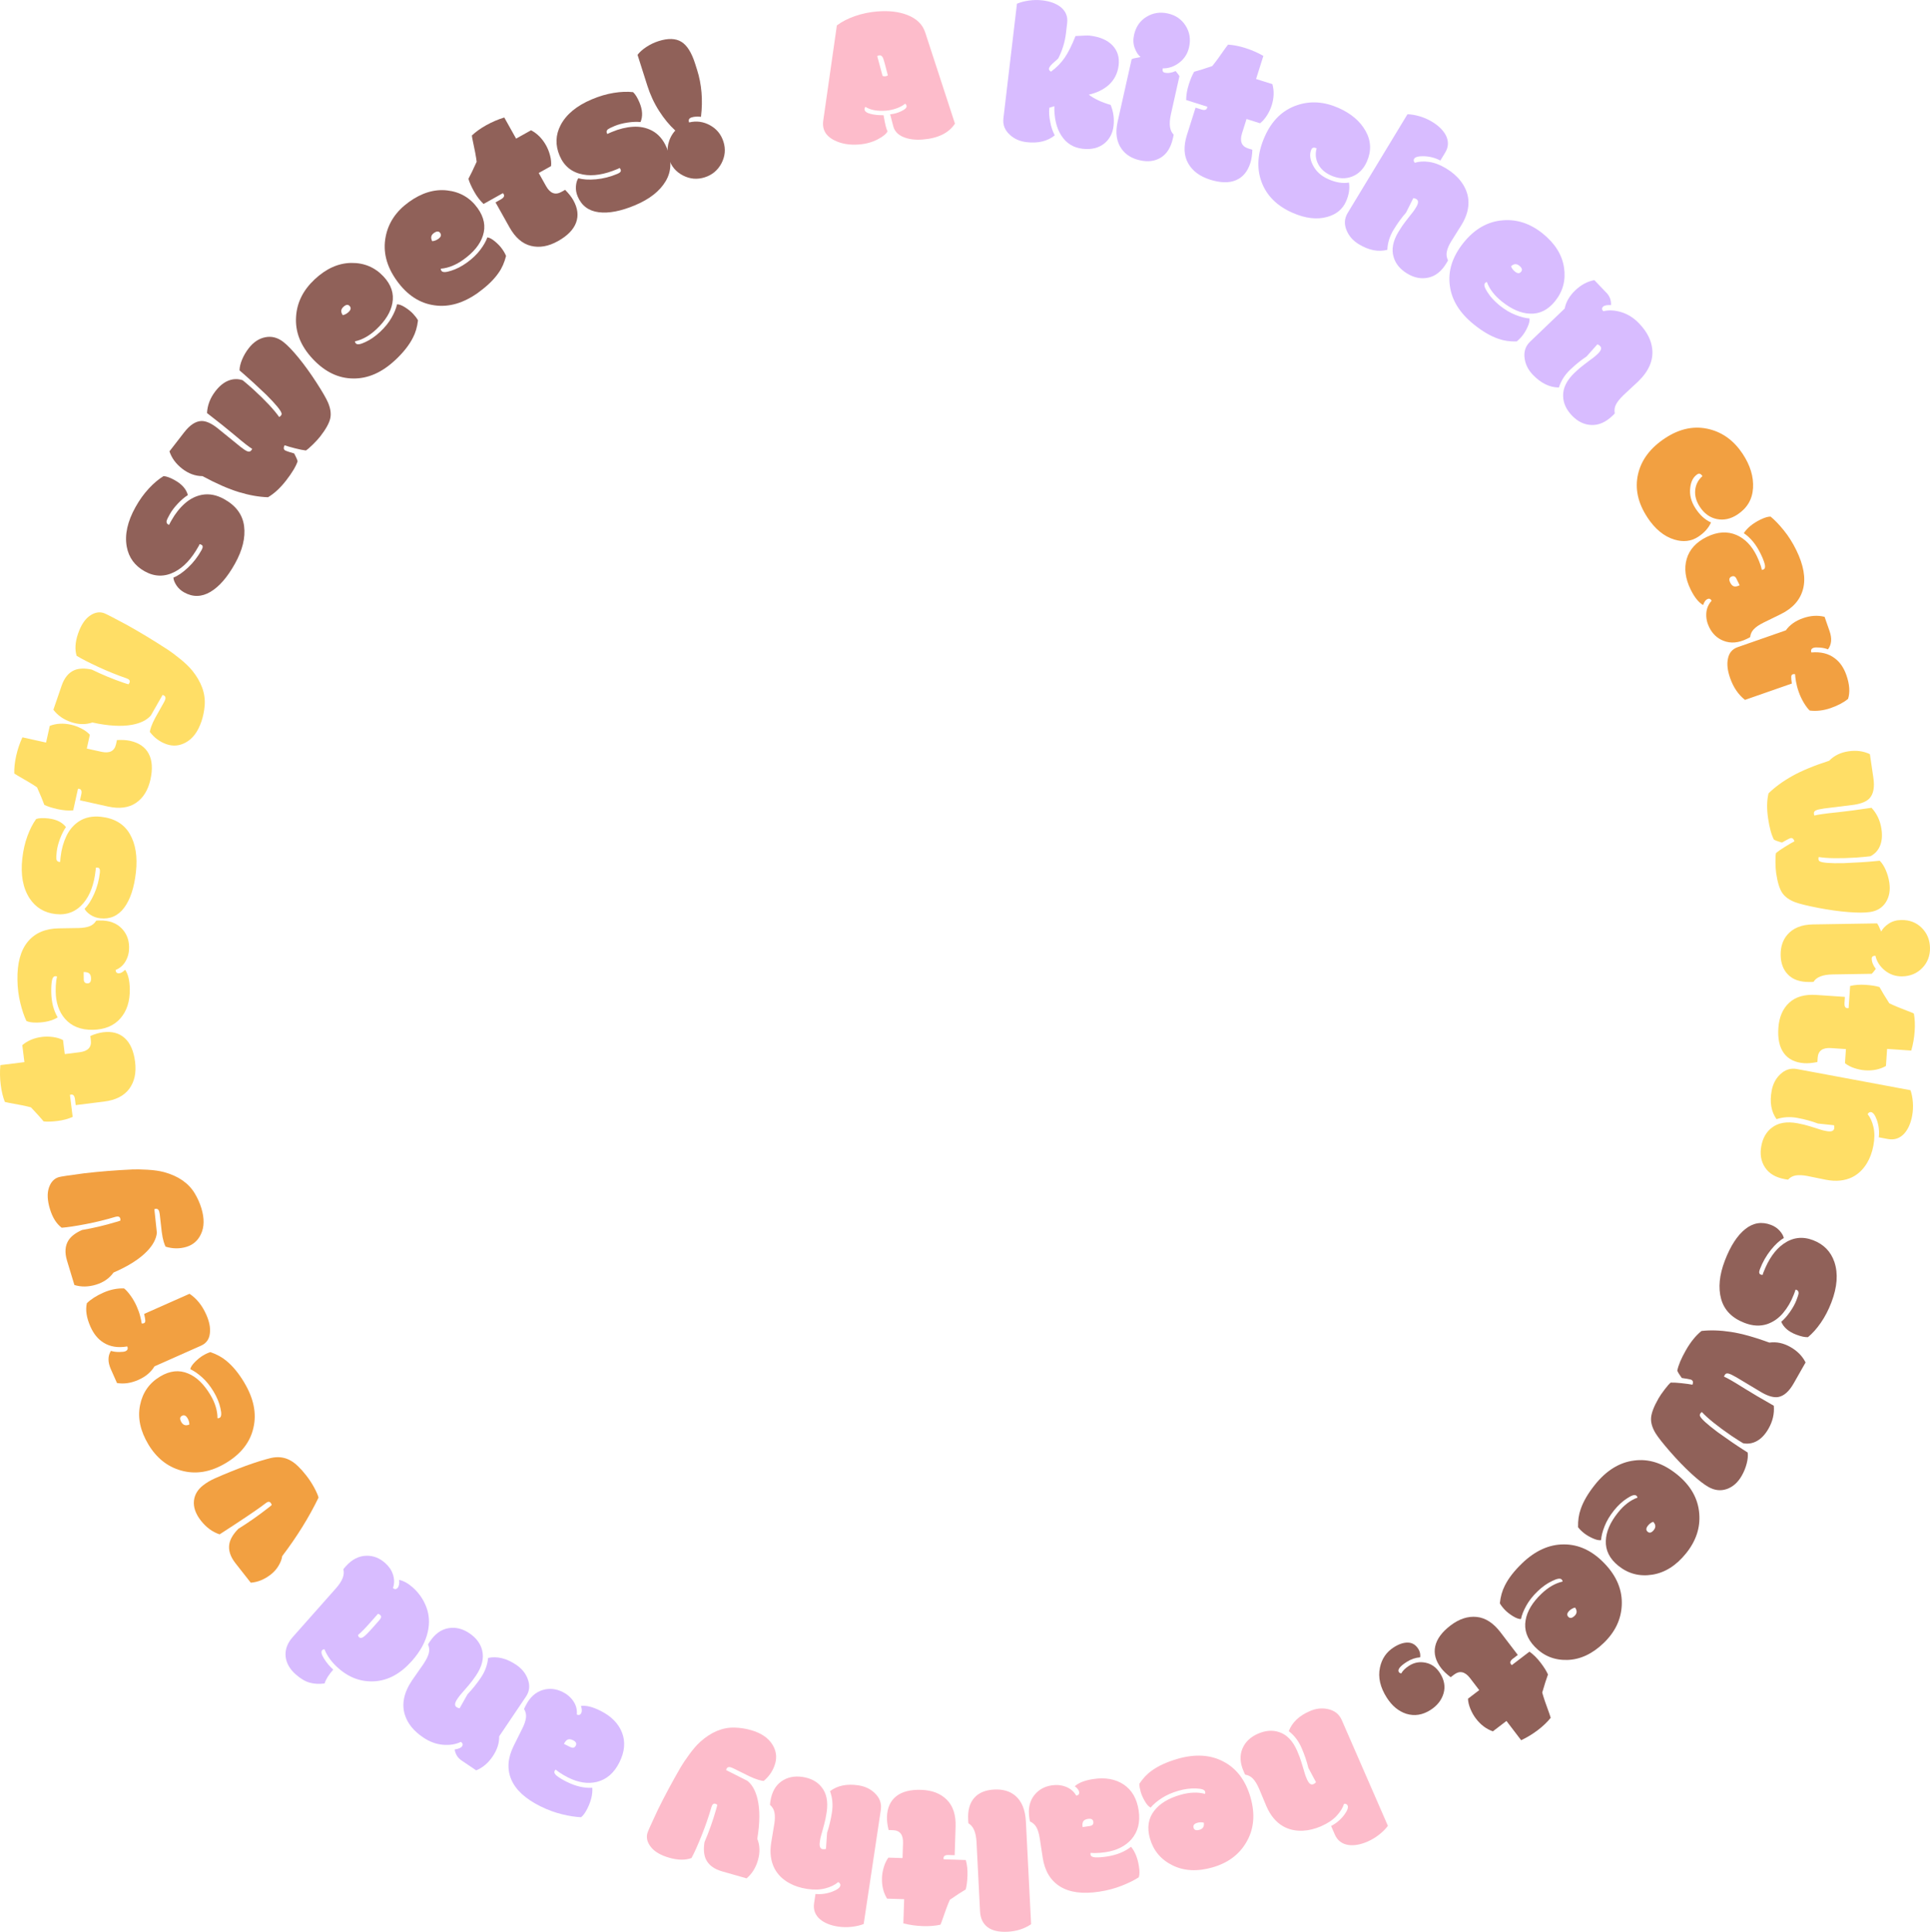 <svg xmlns="http://www.w3.org/2000/svg" id="_&#x30EC;&#x30A4;&#x30E4;&#x30FC;_2" data-name="&#x30EC;&#x30A4;&#x30E4;&#x30FC; 2" viewBox="0 0 895.74 896.74"><defs><style>      .cls-1 {        fill: #d8bcff;      }      .cls-1, .cls-2, .cls-3, .cls-4, .cls-5 {        stroke-width: 0px;      }      .cls-2 {        fill: #f2a041;      }      .cls-3 {        fill: #ffde66;      }      .cls-4 {        fill: #906159;      }      .cls-5 {        fill: #fdbccb;      }    </style></defs><g id="_&#x30EC;&#x30A4;&#x30E4;&#x30FC;_1-2" data-name="&#x30EC;&#x30A4;&#x30E4;&#x30FC; 1"><g><path class="cls-5" d="M401.61,49.58c-.27.45-.39.86-.36,1.23.07.88.96,1.56,2.67,2.02,1.71.47,3.76.68,6.15.65.74,4.36,1.36,6.83,1.87,7.4-.49,1.17-2,2.44-4.54,3.78s-5.45,2.15-8.74,2.41c-4.36.34-8.17-.3-11.43-1.94-3.26-1.63-5-3.93-5.23-6.89-.06-.79-.04-1.5.06-2.12l6.34-44.32c2.32-1.75,5.14-3.19,8.45-4.34,3.32-1.15,6.81-1.87,10.47-2.15,5.25-.41,9.8.12,13.66,1.6,4.4,1.68,7.2,4.39,8.42,8.14l13.81,42.33c-2.85,4.37-7.86,6.83-15.03,7.39-3.48.27-6.47-.12-8.98-1.19-2.51-1.06-4.05-2.74-4.63-5.02l-1.44-5.5c1.83-.17,3.57-.66,5.23-1.47,1.66-.8,2.46-1.57,2.4-2.31-.04-.49-.27-.87-.69-1.14-1.1.91-2.46,1.65-4.11,2.21-1.64.56-3.18.89-4.62,1.01-4.12.32-7.36-.27-9.71-1.77ZM410.77,35.42c.52-.04.95-.18,1.3-.42-1.16-4.57-1.9-7.28-2.25-8.11-.41-.86-.94-1.26-1.61-1.21-.3.02-.66.14-1.08.36l2.46,9.11c.26.23.65.32,1.17.28Z"></path><g><g><path class="cls-1" d="M489.32,49.3l-2.3.7c-.24,2.04-.1,4.26.42,6.66.41,2.27,1.11,4.32,2.09,6.16-3.38,2.74-7.74,3.8-13.08,3.17-3.07-.36-5.63-1.48-7.69-3.36-2.4-2.13-3.42-4.7-3.06-7.71l6.28-53.19c1.56-.68,3.4-1.17,5.51-1.47,2.12-.3,4.22-.33,6.32-.09,3.49.41,6.3,1.44,8.42,3.07,2.39,1.92,3.41,4.38,3.06,7.39l-.57,4.83c-.48,4.04-1.66,7.91-3.54,11.6-.32.36-.87.88-1.66,1.54-.79.66-1.42,1.27-1.9,1.83-.48.56-.75,1.06-.8,1.5-.05.44.26.89.95,1.34,2.63-1.94,4.78-4.13,6.44-6.59,1.66-2.45,3.31-5.77,4.94-9.95.4-.01.87-.04,1.39-.07s1.4-.07,2.63-.13c1.22-.06,2.08-.05,2.56,0,4.68.55,8.2,2.05,10.56,4.51s3.32,5.55,2.88,9.28-2.01,6.8-4.69,9.2c-2.47,2.14-5.53,3.62-9.17,4.42,2.6,1.97,5.99,3.56,10.16,4.76,1.29,3.17,1.74,6.44,1.34,9.79-.4,3.36-1.79,6.04-4.18,8.03-2.66,2.18-6.08,3.03-10.26,2.53-4.18-.49-7.42-2.5-9.73-6.03-2.31-3.52-3.41-8.1-3.3-13.72Z"></path><path class="cls-1" d="M547.4,35.34l-3.97,17.74c-1,4.45-.57,7.59,1.28,9.41,0,.16-.05.44-.15.86l-.18.81c-.98,4.39-2.92,7.42-5.8,9.1-2.68,1.6-5.86,1.98-9.55,1.15-3.69-.83-6.49-2.55-8.41-5.18-2.42-3.33-3.06-7.55-1.92-12.66l6.52-29.11c.62-.27,1.28-.45,1.96-.55.68-.1,1.4-.25,2.17-.45-1.14-.94-2.05-2.35-2.73-4.21-.68-1.86-.78-3.88-.29-6.06.84-3.76,2.77-6.56,5.79-8.39,3.01-1.83,6.32-2.35,9.92-1.54,3.6.81,6.34,2.7,8.23,5.68,1.89,2.98,2.42,6.3,1.6,9.98-.66,2.96-2.17,5.34-4.52,7.15-2.35,1.81-4.92,2.7-7.7,2.67-.25,1.13.05,1.8.92,1.99,1.52.34,3.21.09,5.06-.75.99,1.19,1.58,1.98,1.77,2.37Z"></path><path class="cls-1" d="M554.89,49.97l2.71.86c1.46.46,2.34.21,2.64-.75.04-.12.06-.3.08-.55l-9.8-3.1c0-2.24.4-4.63,1.2-7.15.8-2.52,1.63-4.51,2.51-5.97,2-.52,4.79-1.41,8.39-2.64,1.44-1.73,3.5-4.54,6.18-8.44.36-.53.74-1.03,1.15-1.51,2.46.14,5.15.66,8.07,1.59s5.7,2.14,8.33,3.64l-3.39,10.72,7.57,2.39c.88,3.1.77,6.39-.32,9.86-.5,1.58-1.23,3.13-2.19,4.65s-2.04,2.74-3.22,3.65l-6.26-1.98-2.09,6.61c-1.18,3.74-.21,6.1,2.91,7.08l1.88.59c-.09,2.41-.39,4.43-.91,6.07-1.27,4.03-3.51,6.71-6.71,8.06s-7.2,1.26-12-.25c-4.8-1.52-8.2-4.06-10.2-7.63-2-3.57-2.18-7.95-.54-13.14l4-12.65Z"></path><path class="cls-1" d="M599.9,98.79c-7.28-3.21-12.09-8.02-14.43-14.43-2.34-6.4-1.84-13.38,1.5-20.94s8.43-12.45,15.27-14.68c6.1-1.99,12.42-1.54,18.97,1.35,5.82,2.57,10.02,6.14,12.58,10.7,2.57,4.56,2.76,9.31.59,14.23-1.51,3.42-3.79,5.73-6.85,6.93s-6.31,1.05-9.75-.47c-2.8-1.24-4.8-3.01-6-5.33-1.2-2.32-1.44-4.76-.71-7.31-1.23-.54-2.04-.37-2.44.53-.9,2.04-.72,4.36.54,6.96,1.43,3.04,3.88,5.33,7.33,6.85,3.46,1.53,6.65,2.05,9.57,1.57.45,2.77,0,5.7-1.37,8.78-1.58,3.58-4.48,5.97-8.68,7.15-4.81,1.35-10.19.72-16.12-1.9Z"></path><path class="cls-1" d="M673.61,111.88c-1.14,1.88-1.85,3.53-2.13,4.93-.28,1.41-.09,2.75.56,4.04-.05.15-.19.4-.41.77l-.43.71c-2.19,3.61-4.93,5.79-8.22,6.53s-6.58.12-9.87-1.87c-3.29-1.99-5.39-4.53-6.3-7.63-1.1-3.56-.34-7.5,2.28-11.82,1.11-1.83,2.17-3.4,3.19-4.69,1.02-1.3,1.74-2.23,2.17-2.79.43-.56.84-1.08,1.24-1.56.39-.48.9-1.22,1.52-2.25.62-1.02.92-1.84.92-2.45,0-.61-.25-1.06-.73-1.36-.49-.29-.97-.45-1.47-.46l-3.36,6.71c-2.07,2.36-4,5.02-5.79,7.97-1.79,2.96-2.76,6.06-2.9,9.3-4.17,1.09-8.56.23-13.2-2.57-2.64-1.6-4.51-3.68-5.61-6.24-1.3-2.93-1.17-5.7.4-8.29l27.75-45.82c1.7.03,3.58.34,5.63.94s3.98,1.44,5.79,2.54c3.01,1.82,5.14,3.92,6.39,6.28,1.38,2.73,1.29,5.4-.28,7.99l-2.26,3.73c-2.36-1.25-4.94-1.92-7.75-2.01-2.44-.05-3.92.36-4.44,1.23-.17.29-.23.61-.15.96.08.35.24.64.5.86,1.88-.62,4.08-.75,6.6-.4s5.16,1.35,7.91,3.02c2.75,1.66,4.97,3.58,6.66,5.75,2.14,2.73,3.36,5.65,3.66,8.76.33,3.77-.71,7.64-3.1,11.59l-4.75,7.58Z"></path><path class="cls-1" d="M684.14,150.69c-6.62-5.3-10.37-11.31-11.24-18.05-.95-6.84,1.15-13.48,6.3-19.91,5.15-6.44,11.26-9.93,18.32-10.47,6.54-.53,12.66,1.49,18.37,6.06,5.71,4.57,9.03,9.81,9.97,15.71.94,5.9-.43,11.15-4.1,15.74-3.27,4.08-7.16,6.03-11.66,5.83-4.2-.15-8.56-2.03-13.1-5.67-3.39-2.72-5.69-5.71-6.91-9-.31-.01-.61.18-.92.56-.57.72-.16,2.13,1.25,4.24,1.37,2.16,3.26,4.19,5.66,6.12,2.4,1.92,4.83,3.37,7.29,4.33,2.46.97,4.62,1.51,6.48,1.63.17.96-.11,2.25-.84,3.88-.73,1.63-1.55,3-2.43,4.11-.89,1.11-1.79,2.01-2.69,2.7-3.12.08-5.94-.32-8.43-1.22-3.58-1.21-7.34-3.41-11.31-6.58ZM703.1,126.06c1.19.96,2.15.98,2.88.07.69-.86.4-1.8-.87-2.81-1.27-1.01-2.54-.92-3.82.29.34.94.95,1.76,1.81,2.44Z"></path><path class="cls-1" d="M753.3,183.63c-1.59,1.52-2.7,2.93-3.34,4.21-.63,1.28-.8,2.63-.51,4.05-.09.13-.29.34-.6.64l-.6.57c-3.05,2.92-6.26,4.31-9.63,4.18s-6.39-1.59-9.04-4.37c-2.66-2.77-4.03-5.77-4.11-9-.14-3.73,1.62-7.33,5.26-10.83,1.55-1.48,2.98-2.72,4.3-3.71,1.32-.99,2.26-1.7,2.82-2.13.56-.43,1.09-.83,1.6-1.18.5-.36,1.19-.95,2.05-1.77.86-.83,1.37-1.53,1.52-2.13.15-.59.03-1.09-.36-1.5-.39-.41-.82-.68-1.3-.82l-4.99,5.61c-2.61,1.74-5.17,3.81-7.66,6.2-2.5,2.39-4.23,5.14-5.21,8.23-4.31-.03-8.33-2-12.08-5.91-2.14-2.23-3.4-4.73-3.8-7.48-.5-3.17.35-5.8,2.54-7.9l16.04-15.37c.58-3.06,2.22-5.88,4.91-8.45s5.63-4.15,8.85-4.73l5.65,5.9c1.5,1.57,2.2,3.47,2.08,5.69-1.84-.1-3.05.13-3.65.7-.69.66-.66,1.37.08,2.14,2.61-.64,5.43-.48,8.45.46,3.02.94,5.75,2.68,8.18,5.22,3.66,3.82,5.7,7.83,6.1,12.01.51,5.27-1.71,10.29-6.69,15.05l-6.89,6.41Z"></path></g><g><path class="cls-2" d="M764.52,240.08c-4.37-6.65-5.8-13.3-4.29-19.94,1.51-6.65,5.71-12.24,12.62-16.78,6.9-4.54,13.83-5.89,20.79-4.05,6.2,1.64,11.27,5.45,15.2,11.43,3.5,5.32,5.08,10.59,4.77,15.82-.32,5.23-2.73,9.32-7.23,12.28-3.12,2.05-6.29,2.75-9.52,2.11-3.23-.64-5.87-2.54-7.94-5.68-1.68-2.56-2.4-5.14-2.15-7.73.25-2.6,1.37-4.78,3.37-6.53-.74-1.12-1.52-1.42-2.34-.88-1.87,1.23-2.98,3.27-3.32,6.14-.45,3.33.37,6.58,2.44,9.74,2.08,3.16,4.47,5.33,7.19,6.51-1.13,2.57-3.1,4.78-5.91,6.63-3.27,2.15-7,2.59-11.17,1.3-4.78-1.47-8.95-4.92-12.51-10.34Z"></path><path class="cls-2" d="M818.45,289.04c-1.98.97-3.46,1.97-4.46,3.01-.99,1.03-1.56,2.27-1.71,3.7-.12.09-.38.24-.76.43l-.74.36c-3.9,1.92-7.52,2.22-10.84.93-2.95-1.14-5.18-3.25-6.69-6.33-1.02-2.09-1.47-4.24-1.33-6.46s.96-4.15,2.46-5.81c-.46-.93-1.14-1.18-2.05-.73-.77.38-1.4,1.28-1.89,2.72-2.08-1.19-4.01-3.59-5.78-7.19-2.49-5.08-3.11-9.82-1.84-14.21s4.38-7.8,9.34-10.24c4.96-2.43,9.58-2.71,13.88-.83,3.89,1.74,6.98,4.94,9.27,9.61.78,1.59,1.43,3.19,1.94,4.78.29,1.08.45,1.67.46,1.77.31-.05.57-.12.76-.22.71-.35.9-1.19.55-2.52-.35-1.33-1-2.97-1.96-4.92-2.04-4.15-4.61-7.28-7.73-9.4,1.62-2.46,4.17-4.55,7.66-6.27,1.98-.97,3.57-1.45,4.77-1.42,1.88,1.53,3.91,3.65,6.11,6.36s4.12,5.75,5.78,9.13c3.42,6.98,4.49,13,3.19,18.07-1.3,5.07-4.75,8.98-10.35,11.73l-8.08,3.96ZM805.93,268.65c-.57-1.15-1.37-1.47-2.42-.96-.99.49-1.15,1.4-.49,2.75.46.93,1.02,1.51,1.69,1.73.67.22,1.57.05,2.69-.5l-1.48-3.01Z"></path><path class="cls-2" d="M802.96,314.7c-1.2-3.44-1.54-6.4-1.01-8.88.5-2.74,2.03-4.55,4.57-5.43l22.32-7.79c1.8-2.54,4.46-4.42,7.97-5.65,3.51-1.22,6.85-1.43,10.01-.62l2.31,6.63c1.19,3.41.94,6.23-.74,8.47-1.06-.44-2.31-.72-3.74-.83s-2.42-.08-2.95.11c-.54.19-.88.46-1.05.83-.16.36-.16.81.03,1.33,4.37-.39,7.99.5,10.85,2.68,2.41,1.79,4.21,4.4,5.41,7.84,1.49,4.28,1.75,7.95.78,11.01-2.01,1.67-4.68,3.09-8.02,4.26s-6.6,1.55-9.77,1.17c-.86-.8-1.78-2-2.74-3.61-.97-1.61-1.76-3.29-2.37-5.05-.62-1.76-1.04-3.39-1.29-4.87-.24-1.49-.38-2.58-.39-3.29-.31-.15-.68-.15-1.12,0s-.66.55-.68,1.19c-.02.64.07,1.67.28,3.09l-21.75,7.59c-3.09-2.45-5.39-5.83-6.89-10.14Z"></path></g><g><path class="cls-3" d="M846.61,375.29c-1.76.26-2.93.51-3.51.75-.94.32-1.35.9-1.23,1.71l.06.41c.01.09.06.22.15.4.8-.21,1.98-.43,3.52-.66,1.54-.23,4.08-.53,7.62-.89,3.53-.37,8.66-1.04,15.38-2.04,2.5,2.69,4.04,5.98,4.61,9.85.45,3.03.23,5.62-.66,7.78-.89,2.16-2.37,3.77-4.43,4.85-1.03.15-3.15.36-6.36.61-7.69.48-13.58.41-17.66-.23-.13.36-.17.73-.12,1.11.06.38.22.66.49.83,1.13.73,4.85,1.03,11.17.9,6.15-.26,10.85-.55,14.11-.88,1.15-.14,2.04-.22,2.65-.25,1.05,1.02,1.98,2.45,2.79,4.3.81,1.84,1.37,3.81,1.68,5.9.52,3.54-.03,6.58-1.65,9.11-1.62,2.53-4.07,4.03-7.34,4.51-2.42.36-5.81.36-10.16.01-4.35-.35-9.02-1.01-14-1.97-4.98-.97-8.49-1.83-10.52-2.58-2.82-1.07-4.84-2.54-6.08-4.42-1.24-1.88-2.16-4.92-2.78-9.12-.19-1.27-.29-2.94-.32-5.01-.03-2.07.05-3.5.25-4.3.94-.79,2.34-1.76,4.21-2.92,1.87-1.16,3.32-2,4.36-2.52-.35-1.12-.94-1.62-1.75-1.5-.24.04-.89.33-1.93.89-1.05.56-1.75.95-2.12,1.19-.19-.06-.71-.22-1.53-.47-.83-.25-1.56-.54-2.2-.88-1.16-2.21-2.07-5.52-2.72-9.92s-.58-8.26.2-11.56c2.97-2.91,6.64-5.6,11.01-8.05,4.37-2.45,10.08-4.82,17.14-7.1,2.31-2.38,5.29-3.84,8.96-4.38,3.66-.54,6.97-.1,9.94,1.32l1.62,10.99c.63,4.3.06,7.44-1.72,9.44-1.38,1.53-3.83,2.56-7.34,3.08l-13.8,1.71Z"></path><path class="cls-3" d="M868.71,452.03l-18.17.29c-4.56.07-7.51,1.22-8.85,3.45-.15.03-.44.05-.87.06h-.83c-4.5.09-7.9-1.08-10.2-3.49-2.18-2.23-3.3-5.23-3.36-9.01-.06-3.78.96-6.91,3.06-9.39,2.67-3.13,6.62-4.74,11.86-4.83l29.83-.48c.41.54.74,1.14.99,1.77.25.64.57,1.31.95,2,.65-1.33,1.8-2.54,3.45-3.64,1.65-1.1,3.59-1.66,5.83-1.7,3.86-.06,7.03,1.16,9.52,3.66,2.49,2.5,3.76,5.59,3.82,9.28.06,3.69-1.14,6.8-3.59,9.33-2.45,2.53-5.56,3.83-9.33,3.89-3.03.05-5.7-.86-8.01-2.72-2.31-1.86-3.78-4.15-4.4-6.86-1.16.02-1.74.47-1.72,1.36.03,1.56.66,3.14,1.91,4.74-.93,1.24-1.56,2-1.89,2.28Z"></path><path class="cls-3" d="M856.24,462.76l-.19,2.84c-.1,1.53.35,2.32,1.36,2.39.12,0,.31,0,.56-.05l.7-10.26c2.18-.53,4.59-.7,7.24-.52,2.64.18,4.77.52,6.39,1.03.98,1.82,2.5,4.33,4.55,7.53,2.02,1,5.24,2.33,9.67,4.01.6.22,1.18.48,1.74.76.45,2.42.57,5.16.36,8.21-.21,3.05-.73,6.04-1.57,8.96l-11.22-.76-.54,7.92c-2.81,1.59-6.03,2.26-9.66,2.01-1.65-.11-3.33-.46-5.04-1.03-1.71-.58-3.15-1.33-4.31-2.27l.44-6.55-6.92-.47c-3.91-.26-5.97,1.24-6.19,4.5l-.13,1.97c-2.36.48-4.4.67-6.11.55-4.21-.29-7.35-1.83-9.42-4.62-2.06-2.79-2.93-6.7-2.58-11.72.34-5.02,2.01-8.93,5-11.71s7.21-4,12.64-3.63l13.23.9Z"></path><path class="cls-3" d="M838.81,545.88c-2.17-.4-3.96-.49-5.37-.25-1.41.23-2.61.88-3.58,1.95-.16,0-.45-.04-.87-.12l-.81-.15c-4.15-.77-7.15-2.57-9.01-5.39-1.85-2.82-2.43-6.12-1.73-9.89.7-3.78,2.34-6.64,4.92-8.58,2.95-2.28,6.9-2.96,11.87-2.04,2.11.39,3.94.84,5.52,1.33,1.57.5,2.7.85,3.38,1.05s1.31.41,1.89.61c.58.2,1.46.41,2.64.63,1.17.22,2.04.22,2.61,0,.57-.22.91-.61,1.01-1.17s.07-1.07-.09-1.53l-7.46-.79c-2.94-1.11-6.11-1.98-9.5-2.61-3.4-.63-6.64-.44-9.72.57-2.49-3.51-3.24-7.93-2.24-13.26.57-3.04,1.85-5.52,3.86-7.45,2.29-2.25,4.92-3.1,7.9-2.54l52.66,9.82c.57,1.6.94,3.47,1.1,5.6.16,2.13.05,4.24-.34,6.31-.65,3.46-1.86,6.19-3.63,8.19-2.07,2.26-4.6,3.11-7.57,2.56l-4.29-.8c.34-2.65.05-5.3-.85-7.96-.82-2.3-1.72-3.54-2.71-3.73-.33-.06-.65,0-.95.2s-.51.45-.63.77c1.24,1.54,2.14,3.55,2.7,6.04s.55,5.31-.04,8.47c-.59,3.16-1.6,5.91-3.03,8.26-1.8,2.96-4.1,5.13-6.91,6.51-3.42,1.63-7.4,2.03-11.94,1.18l-8.77-1.78Z"></path></g><g><path class="cls-4" d="M834.73,600.39c.06-.83-.24-1.37-.9-1.62l-.21-.08c-.14-.05-.23-.07-.27-.06-.09.33-.24.75-.43,1.26l-.39,1.03c-1.25,3.26-2.91,6.12-4.99,8.58s-4.55,4.18-7.41,5.15c-3.22,1.06-6.71.87-10.45-.57-5.83-2.24-9.45-5.94-10.88-11.11-1.42-5.17-.84-11.12,1.75-17.87,2.59-6.74,5.73-11.59,9.42-14.55s7.69-3.61,12.01-1.95c1.6.61,2.93,1.52,4,2.71,1.06,1.2,1.7,2.33,1.92,3.39-1.92,1.07-3.93,2.91-6.03,5.53-2.1,2.62-3.8,5.6-5.08,8.94-.52,1.34-.4,2.16.34,2.44.34.13.64.2.91.2.05-.21.13-.46.24-.75l.18-.47c2.33-6.06,5.38-10.44,9.18-13.14,4.29-3.07,8.91-3.66,13.85-1.76,4.94,1.9,8.23,5.28,9.88,10.13,1.8,5.38,1.33,11.64-1.41,18.78-1.35,3.51-2.98,6.65-4.89,9.41-1.91,2.76-3.9,4.98-5.96,6.68-1.38.09-3.21-.3-5.5-1.18-3.49-1.34-5.79-3.32-6.91-5.95,1.36-1.15,2.71-2.67,4.04-4.57,1.33-1.9,2.33-3.69,2.97-5.37.65-1.69,1-2.76,1.05-3.24Z"></path><path class="cls-4" d="M805.73,639.24c-1.54-.88-2.62-1.4-3.23-1.57-.94-.33-1.62-.13-2.03.59l-.2.36c-.05.08-.09.21-.12.4.76.33,1.82.88,3.18,1.65s3.54,2.1,6.55,3.99c3.01,1.89,7.47,4.51,13.37,7.87.31,3.66-.5,7.19-2.44,10.6-1.51,2.66-3.28,4.57-5.31,5.72s-4.19,1.52-6.48,1.09c-.9-.51-2.7-1.66-5.39-3.43-6.36-4.36-10.95-8.04-13.78-11.06-.33.2-.58.47-.77.8-.19.33-.23.65-.12.96.44,1.27,3.19,3.8,8.25,7.59,5,3.58,8.89,6.25,11.66,8,1,.6,1.74,1.08,2.25,1.44.2,1.45.05,3.15-.45,5.1-.5,1.95-1.26,3.85-2.31,5.68-1.77,3.11-4.07,5.16-6.91,6.16-2.83.99-5.69.67-8.56-.96-2.13-1.21-4.8-3.29-8.01-6.25-3.21-2.96-6.48-6.35-9.82-10.18-3.33-3.83-5.56-6.67-6.7-8.51-1.56-2.58-2.25-4.99-2.07-7.22.18-2.24,1.32-5.21,3.43-8.9.63-1.12,1.58-2.5,2.83-4.14,1.25-1.65,2.2-2.73,2.85-3.24,1.22-.04,2.93.05,5.11.29,2.19.24,3.85.47,4.99.7.42-1.1.26-1.86-.46-2.26-.21-.12-.9-.29-2.07-.49-1.17-.21-1.97-.33-2.41-.37-.11-.17-.42-.61-.92-1.31-.5-.7-.89-1.39-1.19-2.05.45-2.46,1.77-5.62,3.97-9.49s4.63-6.87,7.27-8.98c4.14-.46,8.68-.32,13.64.44,4.96.76,10.91,2.41,17.88,4.96,3.29-.46,6.54.23,9.76,2.06,3.22,1.83,5.56,4.22,7.02,7.16l-5.49,9.66c-2.15,3.78-4.54,5.9-7.17,6.38-2.03.36-4.59-.34-7.68-2.1l-11.93-7.15Z"></path><path class="cls-4" d="M740.22,689.2c5.31-6.61,11.33-10.35,18.07-11.22,6.84-.95,13.47,1.16,19.91,6.33,6.43,5.16,9.91,11.27,10.45,18.33.52,6.54-1.51,12.66-6.09,18.36-4.58,5.7-9.82,9.02-15.72,9.95-5.91.93-11.15-.44-15.73-4.12-4.08-3.28-6.02-7.17-5.82-11.67.15-4.2,2.04-8.56,5.68-13.09,2.72-3.39,5.72-5.69,9.01-6.9,0-.31-.18-.61-.56-.92-.72-.58-2.13-.16-4.24,1.25-2.16,1.37-4.2,3.25-6.12,5.65-1.92,2.4-3.37,4.83-4.34,7.28s-1.52,4.62-1.64,6.48c-.96.17-2.25-.11-3.88-.85-1.63-.74-2.99-1.55-4.1-2.44-1.11-.89-2.01-1.79-2.7-2.69-.08-3.12.33-5.93,1.23-8.43,1.22-3.57,3.42-7.34,6.6-11.3ZM764.83,708.19c-.96,1.19-.98,2.15-.08,2.88.86.69,1.8.4,2.81-.86,1.01-1.27.92-2.54-.29-3.82-.94.34-1.76.94-2.45,1.8Z"></path><path class="cls-4" d="M706.39,725.69c6.11-5.87,12.57-8.8,19.36-8.79,6.9-.05,13.21,2.89,18.92,8.84,5.71,5.95,8.38,12.46,8,19.53-.33,6.55-3.13,12.36-8.4,17.42s-10.9,7.68-16.88,7.84c-5.98.16-11-1.88-15.07-6.12-3.62-3.77-5.04-7.88-4.26-12.33.69-4.14,3.13-8.23,7.33-12.25,3.13-3.01,6.41-4.9,9.82-5.68.05-.3-.1-.63-.43-.98-.64-.66-2.09-.43-4.36.69-2.32,1.08-4.58,2.68-6.8,4.81-2.22,2.13-3.97,4.35-5.25,6.66-1.28,2.31-2.1,4.38-2.46,6.22-.97.04-2.22-.4-3.74-1.34s-2.77-1.92-3.75-2.95c-.99-1.03-1.76-2.03-2.32-3.02.32-3.11,1.09-5.84,2.31-8.2,1.67-3.39,4.34-6.84,8-10.35ZM728.35,747.69c-1.1,1.06-1.25,2.01-.45,2.85.76.79,1.73.63,2.9-.49s1.24-2.4.21-3.83c-.98.22-1.86.71-2.66,1.47Z"></path><path class="cls-4" d="M704.43,768.21l-2.26,1.73c-1.22.93-1.52,1.79-.91,2.6.07.1.21.22.41.38l8.17-6.24c1.83,1.29,3.55,2.99,5.16,5.1,1.61,2.1,2.75,3.93,3.44,5.49-.72,1.93-1.61,4.73-2.67,8.39.58,2.17,1.7,5.48,3.35,9.91.23.6.42,1.2.58,1.81-1.53,1.93-3.5,3.83-5.94,5.69s-5.02,3.43-7.77,4.72l-6.82-8.94-6.31,4.82c-3.04-1.06-5.67-3.04-7.88-5.94-1-1.31-1.85-2.8-2.54-4.47s-1.07-3.24-1.13-4.74l5.22-3.98-4.21-5.51c-2.38-3.11-4.87-3.68-7.47-1.69l-1.57,1.2c-1.92-1.46-3.4-2.87-4.44-4.23-2.56-3.36-3.47-6.73-2.73-10.12.74-3.39,3.11-6.62,7.11-9.67,4-3.05,8.04-4.37,12.11-3.96s7.76,2.79,11.06,7.12l8.05,10.54Z"></path><path class="cls-4" d="M649.24,776.18c.18.28.55.49,1.1.61.7-1.29,1.92-2.48,3.65-3.58,2.35-1.5,4.9-1.97,7.65-1.4s4.97,2.16,6.65,4.79c2.04,3.2,2.6,6.36,1.67,9.49-.92,3.13-2.95,5.69-6.07,7.68-3.69,2.35-7.44,2.93-11.25,1.74-3.58-1.17-6.58-3.66-9.02-7.48-3.06-4.8-4.12-9.44-3.17-13.93.84-4.09,2.98-7.24,6.44-9.45,2.35-1.5,4.52-2.22,6.53-2.18,2.01.04,3.61,1.01,4.81,2.89.79,1.24,1.09,2.55.89,3.95-2.18.16-4.26.87-6.22,2.12-3.17,2.03-4.4,3.6-3.67,4.74Z"></path></g><g><path class="cls-5" d="M584.33,830.25c-.88-2.02-1.81-3.55-2.8-4.59-.99-1.04-2.19-1.66-3.62-1.88-.09-.13-.22-.39-.39-.78l-.33-.76c-1.69-3.87-1.88-7.37-.59-10.48,1.29-3.12,3.7-5.44,7.22-6.98,3.52-1.54,6.81-1.78,9.86-.75,3.54,1.16,6.32,4.05,8.34,8.68.86,1.96,1.52,3.73,1.99,5.32.47,1.58.81,2.71,1.02,3.38.21.68.4,1.31.56,1.91s.48,1.44.96,2.54c.48,1.09.97,1.81,1.47,2.16.5.35,1.01.41,1.53.18.52-.23.93-.54,1.22-.93l-3.54-6.62c-.73-3.05-1.79-6.16-3.17-9.33-1.38-3.17-3.36-5.75-5.92-7.73,1.51-4.03,4.75-7.13,9.72-9.29,2.83-1.24,5.61-1.56,8.33-.98,3.15.63,5.32,2.33,6.54,5.11l21.41,49.1c-1,1.37-2.34,2.72-4.02,4.05s-3.48,2.42-5.41,3.26c-3.23,1.41-6.17,1.94-8.82,1.59-3.03-.45-5.15-2.06-6.37-4.83l-1.74-4c2.38-1.21,4.42-2.93,6.11-5.17,1.45-1.97,1.97-3.41,1.56-4.34-.13-.31-.37-.53-.69-.67-.33-.14-.66-.17-.99-.09-.58,1.89-1.74,3.76-3.48,5.62-1.74,1.86-4.09,3.43-7.03,4.72s-5.79,1.99-8.54,2.12c-3.46.17-6.55-.52-9.26-2.07-3.27-1.91-5.83-4.99-7.68-9.22l-3.45-8.26Z"></path><path class="cls-5" d="M546.54,816.43c8.15-2.34,15.22-1.92,21.23,1.26,6.13,3.17,10.33,8.73,12.61,16.65s1.59,14.93-2.05,21c-3.35,5.64-8.54,9.47-15.57,11.48-7.03,2.02-13.22,1.7-18.58-.95-5.36-2.65-8.85-6.8-10.47-12.44-1.44-5.03-.78-9.33,1.99-12.89,2.54-3.34,6.61-5.81,12.2-7.41,4.18-1.2,7.96-1.34,11.33-.43.19-.24.21-.6.08-1.07-.25-.88-1.65-1.36-4.18-1.43-2.55-.13-5.31.23-8.26,1.08s-5.54,2-7.75,3.44c-2.21,1.45-3.9,2.89-5.08,4.35-.88-.42-1.78-1.39-2.68-2.93-.9-1.54-1.55-2.99-1.94-4.36-.39-1.37-.61-2.62-.65-3.75,1.74-2.6,3.69-4.66,5.87-6.17,3.06-2.21,7.03-4.02,11.91-5.42ZM555.68,846.14c-1.47.42-2.05,1.19-1.73,2.31.3,1.06,1.24,1.37,2.79.92,1.56-.45,2.22-1.54,1.97-3.29-.97-.26-1.98-.24-3.04.06Z"></path><path class="cls-5" d="M482.57,853.41c-.33-2.18-.84-3.9-1.52-5.15-.69-1.26-1.69-2.17-3.02-2.75-.05-.15-.11-.43-.18-.86l-.12-.82c-.65-4.3.14-7.84,2.38-10.62,1.98-2.47,4.66-3.96,8.05-4.47,2.3-.35,4.48-.12,6.56.68,2.07.8,3.67,2.17,4.8,4.1,1.03-.16,1.47-.73,1.32-1.73-.13-.85-.8-1.72-2.02-2.62,1.77-1.63,4.63-2.75,8.59-3.35,5.6-.85,10.3,0,14.1,2.53,3.8,2.53,6.12,6.53,6.95,11.99s-.3,9.96-3.39,13.49c-2.83,3.18-6.81,5.16-11.96,5.94-1.75.27-3.47.4-5.14.41-1.12-.05-1.73-.08-1.82-.09-.04.32-.05.58-.02.79.12.79.87,1.21,2.24,1.29,1.37.07,3.13-.06,5.28-.38,4.57-.69,8.33-2.21,11.29-4.54,1.86,2.29,3.09,5.35,3.67,9.19.33,2.18.3,3.84-.08,4.98-2.03,1.33-4.66,2.63-7.9,3.91-3.24,1.28-6.72,2.2-10.44,2.77-7.68,1.16-13.75.37-18.19-2.4-4.44-2.76-7.13-7.23-8.07-13.4l-1.35-8.89ZM505.78,847.62c1.27-.19,1.82-.86,1.64-2.01-.17-1.09-.99-1.52-2.47-1.3-1.03.16-1.75.52-2.16,1.09-.41.57-.52,1.48-.33,2.72l3.31-.5Z"></path><path class="cls-5" d="M454.86,887.33l-1.64-32.22c-.23-4.55-1.48-7.46-3.75-8.73-.04-.15-.07-.44-.09-.87l-.04-.83c-.22-4.37.72-7.74,2.82-10.12s5.18-3.66,9.25-3.87c4.07-.21,7.35.76,9.84,2.9,2.98,2.54,4.61,6.54,4.88,11.98l2.42,47.63c-3.11,2.12-6.73,3.28-10.88,3.49-4.14.21-7.27-.51-9.39-2.17-2.12-1.65-3.26-4.06-3.42-7.2Z"></path><path class="cls-5" d="M443.08,861.17l-2.84-.09c-1.53-.05-2.31.43-2.34,1.44,0,.12.02.31.07.55l10.28.34c.6,2.16.86,4.57.77,7.21-.09,2.65-.36,4.79-.81,6.43-1.78,1.04-4.24,2.65-7.37,4.81-.92,2.05-2.15,5.32-3.67,9.8-.2.61-.44,1.2-.7,1.77-2.41.53-5.14.75-8.2.65-3.06-.1-6.06-.52-9.01-1.26l.37-11.24-7.94-.26c-1.68-2.75-2.47-5.94-2.35-9.58.05-1.65.34-3.34.86-5.07.52-1.73,1.22-3.19,2.12-4.38l6.56.21.23-6.93c.13-3.92-1.44-5.93-4.72-6.03l-1.97-.06c-.57-2.35-.82-4.37-.77-6.09.14-4.22,1.57-7.41,4.29-9.57s6.59-3.16,11.62-2.99c5.03.16,8.99,1.7,11.88,4.59,2.89,2.9,4.25,7.07,4.07,12.51l-.43,13.26Z"></path><path class="cls-5" d="M359.37,846.68c.33-2.18.35-3.97.06-5.37-.28-1.41-.97-2.58-2.07-3.51,0-.16.02-.45.08-.87l.12-.82c.63-4.18,2.32-7.24,5.07-9.19,2.75-1.95,6.03-2.65,9.83-2.08,3.8.57,6.72,2.11,8.75,4.61,2.39,2.86,3.2,6.79,2.45,11.79-.32,2.12-.7,3.97-1.14,5.56-.44,1.59-.75,2.73-.93,3.41-.18.68-.36,1.32-.54,1.92-.18.59-.36,1.48-.54,2.66-.18,1.18-.15,2.05.1,2.61.24.56.64.89,1.2.97.56.08,1.07.04,1.53-.14l.52-7.49c1-2.98,1.76-6.17,2.28-9.59.51-3.42.21-6.65-.91-9.7,3.42-2.61,7.81-3.51,13.17-2.71,3.06.46,5.58,1.66,7.58,3.6,2.33,2.21,3.27,4.81,2.82,7.8l-7.95,52.97c-1.58.63-3.43,1.06-5.56,1.3s-4.23.2-6.32-.11c-3.48-.52-6.25-1.63-8.32-3.34-2.33-1.99-3.27-4.48-2.82-7.48l.65-4.31c2.66.24,5.3-.13,7.92-1.13,2.27-.9,3.48-1.84,3.63-2.84.05-.33-.03-.65-.23-.94-.2-.29-.47-.5-.79-.61-1.49,1.29-3.47,2.26-5.94,2.91-2.46.65-5.29.74-8.46.26-3.18-.48-5.96-1.39-8.36-2.74-3.03-1.69-5.28-3.92-6.75-6.67-1.75-3.36-2.29-7.32-1.6-11.89l1.46-8.83Z"></path><path class="cls-5" d="M332.37,839.83l.29-1.01c.13-.47.22-.81.25-1.03-.25-.23-.55-.4-.91-.5-.85-.24-1.46.28-1.83,1.58-1.24,4.33-2.76,8.75-4.58,13.27-1.82,4.52-3.37,7.97-4.65,10.34-2.88,1.05-6.3,1.01-10.28-.12-3.97-1.13-6.82-2.78-8.54-4.95-1.72-2.16-2.27-4.33-1.65-6.51.26-.91,1.88-4.52,4.86-10.83,3.13-6.39,6.7-13.04,10.71-19.95.81-1.39,2.1-3.3,3.86-5.72,1.76-2.42,3.46-4.38,5.08-5.85,5.09-4.56,10.4-6.77,15.93-6.62,2.59.07,5.1.46,7.55,1.15,4.74,1.35,8.06,3.58,9.98,6.67,1.78,2.8,2.22,5.77,1.32,8.9-.9,3.13-2.67,5.82-5.31,8.05-.47,0-1.3-.18-2.48-.52-1.18-.34-2.61-.9-4.29-1.7-4.62-2.31-6.98-3.47-7.07-3.5-.2-.09-.42-.19-.65-.31-.24-.12-.56-.23-.97-.35s-.8-.1-1.16.05-.64.58-.84,1.29l9.85,4.96c2.26,1.79,3.84,4.65,4.76,8.57,1.13,4.84,1.09,10.96-.13,18.34,1.22,3.08,1.32,6.39.31,9.92s-2.77,6.35-5.28,8.47l-11.34-3.24c-3.79-1.08-6.32-2.99-7.58-5.7-.92-2.01-1.13-4.63-.62-7.86,2.11-4.93,3.92-10.03,5.42-15.3Z"></path></g><g><path class="cls-1" d="M242.41,802.39c.98-1.97,1.55-3.67,1.71-5.09.16-1.42-.14-2.75-.89-3.98.04-.15.16-.42.35-.8l.37-.74c1.93-3.89,4.62-6.33,8.05-7.33,3.04-.88,6.09-.56,9.16.96,2.08,1.04,3.74,2.47,4.98,4.32,1.24,1.84,1.76,3.88,1.57,6.11.93.46,1.62.24,2.07-.66.38-.77.33-1.87-.15-3.3,2.38-.32,5.37.41,8.96,2.2,5.07,2.52,8.43,5.91,10.09,10.17,1.66,4.26,1.26,8.86-1.2,13.81-2.46,4.95-5.96,7.98-10.52,9.1-4.14.98-8.54.31-13.2-2-1.59-.79-3.07-1.66-4.44-2.62-.89-.68-1.37-1.06-1.44-1.13-.22.23-.38.45-.47.64-.35.71.01,1.49,1.09,2.34,1.08.85,2.6,1.75,4.54,2.72,4.14,2.06,8.09,2.98,11.85,2.76.21,2.94-.55,6.15-2.28,9.63-.98,1.97-1.96,3.32-2.93,4.03-2.42-.08-5.33-.52-8.72-1.33-3.39-.81-6.77-2.06-10.14-3.73-6.96-3.46-11.46-7.59-13.52-12.41-2.05-4.81-1.69-10.01,1.09-15.6l4-8.06ZM264.74,810.98c1.15.57,1.98.34,2.5-.7.49-.99.06-1.81-1.28-2.48-.93-.46-1.73-.58-2.39-.34s-1.27.91-1.83,2.04l3,1.49Z"></path><path class="cls-1" d="M196.64,772.23c1.23-1.83,2.02-3.44,2.37-4.83.35-1.39.23-2.74-.36-4.06.06-.14.21-.39.45-.75l.46-.68c2.36-3.5,5.2-5.54,8.53-6.12,3.33-.58,6.58.2,9.76,2.35,3.18,2.15,5.16,4.79,5.92,7.92.92,3.61-.03,7.51-2.85,11.7-1.2,1.78-2.34,3.29-3.42,4.53-1.08,1.25-1.85,2.14-2.31,2.68-.46.54-.89,1.04-1.31,1.5-.42.46-.96,1.18-1.63,2.17-.67.99-1.01,1.79-1.04,2.4s.2,1.08.67,1.39c.47.32.95.49,1.44.53l3.69-6.54c2.18-2.25,4.24-4.82,6.18-7.68,1.93-2.87,3.05-5.92,3.35-9.15,4.21-.89,8.57.19,13.06,3.21,2.56,1.73,4.33,3.9,5.3,6.51,1.16,2.99.89,5.75-.81,8.26l-12.42,18.42c.08,3.12-.92,6.21-3,9.3-2.08,3.08-4.63,5.25-7.65,6.5l-6.77-4.57c-1.8-1.21-2.88-2.92-3.24-5.12,1.82-.29,2.96-.77,3.42-1.46.53-.79.35-1.48-.54-2.08-2.42,1.17-5.2,1.62-8.35,1.34-3.15-.28-6.19-1.4-9.1-3.37-4.39-2.96-7.23-6.44-8.51-10.45-1.62-5.04-.5-10.42,3.34-16.12l5.38-7.72Z"></path><path class="cls-1" d="M150.65,781.44c-2.47.34-4.76.23-6.87-.35-2.11-.58-4.29-1.87-6.56-3.88-2.75-2.43-4.3-5.18-4.66-8.24-.3-3.21.78-6.21,3.26-9.01l20.09-22.67c3.02-3.41,4.17-6.36,3.43-8.86.08-.13.26-.36.54-.68l.55-.62c2.88-3.25,6.11-4.91,9.68-4.97,3.16-.06,6.02,1.05,8.59,3.32,1.79,1.58,3,3.33,3.63,5.24.76,2.23.78,4.38.06,6.43.78.69,1.5.66,2.17-.1.3-.34.52-.86.66-1.54.13-.68.12-1.39-.03-2.14,2.06.4,4.17,1.55,6.32,3.45,2.91,2.58,5.04,5.66,6.38,9.24,1.34,3.58,1.56,7.38.66,11.41-1.02,4.61-3.48,9.12-7.38,13.52-5.19,5.86-10.92,9.01-17.17,9.44-6.25.43-11.93-1.61-17.03-6.14-3.02-2.68-5.15-5.58-6.38-8.72-.47.03-.83.18-1.08.46-.61.69-.31,1.99.89,3.91,1.2,1.92,2.62,3.61,4.27,5.07-2.07,2.34-3.41,4.48-4.03,6.42ZM166.17,758.95c.03.43.2.79.52,1.07.5.45,1.17.39,1.99-.17.82-.56,2.21-1.94,4.16-4.14l3.1-3.5c.55-.62.85-1.12.92-1.52.06-.39-.09-.75-.46-1.08-.37-.32-.7-.48-1-.46l-4.08,4.6c-1.99,2.24-3.71,3.97-5.15,5.19Z"></path></g><g><path class="cls-2" d="M124.41,700l.87-.68c.41-.32.69-.56.84-.72-.11-.38-.26-.71-.47-.97-.55-.7-1.29-.68-2.23.06-2.46,1.93-7.3,5.27-14.54,10.02-3.93,2.58-6.25,4.09-6.95,4.52-3.29-1.07-6.18-3.19-8.67-6.35-2.49-3.17-3.57-6.28-3.24-9.33.33-2.75,1.72-5.09,4.18-7.02,1.66-1.3,3.56-2.43,5.7-3.37,10.4-4.54,18.95-7.66,25.64-9.33,3.5-.84,6.67-.43,9.49,1.24,2.12,1.21,4.47,3.47,7.06,6.77,1.38,1.76,2.6,3.61,3.66,5.56,1.06,1.95,1.76,3.53,2.09,4.75-4.38,9.08-10.01,18.15-16.87,27.19-.16,1.33-.71,2.79-1.64,4.38-.93,1.59-2.12,2.95-3.56,4.08-2.98,2.34-6.11,3.63-9.39,3.87l-7.06-8.99c-2.48-3.15-3.43-6.2-2.86-9.14.44-2.21,1.82-4.5,4.13-6.86,4.85-3.03,9.46-6.26,13.82-9.68Z"></path><path class="cls-2" d="M113.4,641.86c4.35,7.27,5.76,14.22,4.23,20.84-1.49,6.74-5.78,12.23-12.86,16.46-7.08,4.23-14.02,5.37-20.82,3.41-6.31-1.79-11.34-5.82-15.1-12.1-3.75-6.28-5.04-12.34-3.85-18.21,1.18-5.86,4.3-10.3,9.34-13.31,4.49-2.69,8.81-3.15,12.97-1.39,3.88,1.6,7.31,4.9,10.3,9.89,2.23,3.73,3.34,7.34,3.33,10.84.28.12.64.05,1.06-.2.79-.47.89-1.94.31-4.41-.53-2.5-1.59-5.07-3.17-7.71-1.58-2.64-3.35-4.84-5.32-6.61-1.97-1.77-3.8-3.03-5.5-3.79.17-.96.89-2.07,2.15-3.34,1.26-1.27,2.5-2.27,3.72-3,1.22-.73,2.38-1.26,3.46-1.59,2.96,1.01,5.45,2.38,7.47,4.09,2.93,2.39,5.69,5.76,8.3,10.12ZM87.04,658.32c-.79-1.31-1.68-1.67-2.67-1.07-.95.57-1,1.54-.17,2.94.83,1.39,2.06,1.75,3.68,1.06,0-1-.27-1.98-.84-2.92Z"></path><path class="cls-2" d="M95.67,610.09c1.48,3.33,2.06,6.25,1.74,8.77-.28,2.77-1.65,4.7-4.11,5.79l-21.6,9.59c-1.59,2.68-4.08,4.78-7.48,6.29-3.4,1.51-6.71,1.99-9.93,1.45l-2.85-6.42c-1.46-3.3-1.45-6.14.04-8.5,1.09.35,2.36.53,3.8.52,1.44,0,2.42-.12,2.93-.35.52-.23.84-.53.98-.91s.09-.82-.13-1.32c-4.32.75-8,.15-11.04-1.78-2.54-1.58-4.55-4.04-6.03-7.37-1.84-4.14-2.4-7.77-1.68-10.91,1.87-1.83,4.41-3.47,7.64-4.9,3.23-1.43,6.45-2.09,9.64-1.97.93.73,1.94,1.85,3.03,3.38,1.1,1.52,2.02,3.14,2.78,4.84.76,1.71,1.32,3.29,1.68,4.75.37,1.46.59,2.54.66,3.25.32.12.69.09,1.11-.09.42-.19.61-.6.58-1.24-.03-.64-.21-1.66-.53-3.05l21.06-9.35c3.28,2.19,5.85,5.37,7.7,9.54Z"></path><path class="cls-2" d="M53.86,567.25l1.01-.31c.47-.14.8-.26,1-.35.06-.34.03-.68-.07-1.03-.26-.85-1.03-1.08-2.32-.69-4.31,1.3-8.85,2.42-13.64,3.34-4.79.92-8.53,1.49-11.21,1.69-2.45-1.85-4.27-4.75-5.46-8.71-1.2-3.95-1.35-7.24-.47-9.86s2.41-4.25,4.58-4.91c.91-.27,4.82-.87,11.74-1.78,7.07-.83,14.59-1.43,22.57-1.8,1.61-.07,3.91-.02,6.9.14,2.99.17,5.55.54,7.67,1.11,6.59,1.81,11.32,5.08,14.19,9.8,1.34,2.22,2.38,4.54,3.12,6.97,1.43,4.72,1.36,8.72-.2,12-1.39,3.01-3.65,4.99-6.76,5.93-3.12.94-6.33.91-9.65-.1-.25-.4-.55-1.19-.91-2.36-.35-1.17-.65-2.68-.89-4.53-.56-5.14-.86-7.75-.88-7.84-.03-.21-.07-.45-.1-.71-.03-.26-.11-.6-.23-1.01-.12-.41-.35-.73-.67-.95s-.84-.23-1.54-.01l1.16,10.97c-.28,2.87-1.83,5.75-4.63,8.64-3.46,3.57-8.62,6.85-15.49,9.82-1.93,2.7-4.66,4.58-8.17,5.64-3.51,1.06-6.84,1.11-9.98.14l-3.42-11.29c-1.14-3.78-.92-6.93.68-9.46,1.19-1.86,3.29-3.46,6.27-4.78,5.29-.9,10.56-2.14,15.8-3.73Z"></path></g><g><path class="cls-3" d="M35.14,513l-.35-2.82c-.19-1.52-.79-2.21-1.79-2.09-.12.02-.3.07-.54.16l1.27,10.2c-2.04.93-4.38,1.56-7,1.89-2.63.33-4.78.4-6.47.21-1.31-1.59-3.28-3.77-5.9-6.53-2.17-.59-5.59-1.29-10.25-2.1-.63-.11-1.25-.25-1.86-.42-.9-2.29-1.54-4.96-1.92-7.99-.38-3.04-.43-6.07-.16-9.09l11.16-1.39-.98-7.88c2.45-2.09,5.49-3.37,9.1-3.82,1.64-.21,3.35-.19,5.14.05,1.79.24,3.34.71,4.66,1.41l.81,6.51,6.88-.86c3.89-.48,5.63-2.35,5.22-5.6l-.24-1.96c2.23-.93,4.19-1.49,5.89-1.71,4.19-.52,7.56.39,10.12,2.74s4.15,6.02,4.77,11.01c.62,5-.27,9.15-2.68,12.45s-6.32,5.3-11.72,5.97l-13.16,1.64Z"></path><path class="cls-3" d="M36.23,430.79c2.2-.04,3.97-.31,5.31-.82,1.34-.51,2.38-1.38,3.12-2.62.15-.03.44-.05.87-.06h.83c4.34-.08,7.75,1.18,10.21,3.77,2.18,2.29,3.3,5.15,3.35,8.58.04,2.33-.48,4.46-1.55,6.41s-2.64,3.35-4.71,4.21c.02,1.04.53,1.55,1.54,1.54.86-.01,1.81-.56,2.87-1.65,1.38,1.97,2.1,4.96,2.17,8.96.09,5.66-1.37,10.21-4.39,13.64-3.02,3.43-7.29,5.19-12.81,5.28-5.52.09-9.83-1.63-12.91-5.16-2.78-3.23-4.21-7.44-4.29-12.65-.03-1.77.07-3.49.28-5.15.2-1.11.31-1.7.34-1.8-.31-.09-.57-.13-.78-.12-.79.01-1.32.69-1.57,2.04-.25,1.35-.36,3.11-.33,5.28.07,4.62,1.07,8.55,2.99,11.79-2.51,1.54-5.72,2.34-9.6,2.41-2.2.04-3.84-.21-4.92-.75-1.04-2.19-1.99-4.97-2.82-8.36-.84-3.38-1.28-6.96-1.34-10.72-.13-7.77,1.48-13.67,4.81-17.71,3.33-4.03,8.12-6.1,14.36-6.2l9-.15ZM38.86,454.57c.02,1.29.61,1.92,1.78,1.9,1.1-.02,1.64-.78,1.62-2.28-.02-1.04-.28-1.8-.79-2.28-.51-.48-1.4-.71-2.65-.69l.05,3.35Z"></path><path class="cls-3" d="M26.14,398.72c.16.82.58,1.27,1.28,1.34l.23.03c.15.02.25.01.28-.02,0-.34.04-.78.1-1.33l.12-1.09c.39-3.47,1.28-6.65,2.66-9.56,1.39-2.91,3.34-5.19,5.87-6.85,2.85-1.83,6.27-2.53,10.25-2.09,6.2.69,10.65,3.36,13.33,8,2.68,4.64,3.62,10.55,2.82,17.73-.8,7.18-2.62,12.66-5.44,16.46-2.83,3.79-6.53,5.43-11.13,4.92-1.7-.19-3.22-.73-4.55-1.62-1.33-.89-2.24-1.82-2.71-2.8,1.59-1.52,3.07-3.81,4.44-6.87,1.38-3.06,2.26-6.38,2.66-9.93.16-1.43-.16-2.19-.95-2.28-.36-.04-.67-.03-.93.03,0,.22,0,.48-.04.78l-.06.5c-.72,6.45-2.58,11.46-5.56,15.04-3.38,4.06-7.7,5.79-12.96,5.2-5.26-.59-9.3-3.03-12.11-7.31-3.1-4.75-4.23-10.93-3.38-18.53.42-3.74,1.2-7.19,2.36-10.34,1.15-3.15,2.51-5.81,4.08-7.97,1.31-.44,3.18-.52,5.62-.25,3.71.42,6.44,1.75,8.19,4.01-1.02,1.46-1.94,3.27-2.76,5.44-.81,2.17-1.32,4.16-1.52,5.95-.2,1.79-.26,2.93-.19,3.4Z"></path><path class="cls-3" d="M37.11,371.5l.62-2.78c.33-1.49,0-2.35-.98-2.57-.12-.03-.3-.04-.56-.03l-2.22,10.04c-2.24.19-4.65,0-7.23-.57-2.58-.57-4.64-1.23-6.17-1.98-.7-1.94-1.82-4.65-3.37-8.13-1.85-1.29-4.83-3.09-8.96-5.42-.56-.31-1.09-.65-1.61-1.01-.08-2.46.21-5.19.87-8.17.66-2.99,1.63-5.86,2.9-8.62l10.98,2.43,1.72-7.75c3.01-1.15,6.3-1.33,9.85-.54,1.61.36,3.22.95,4.83,1.77s2.91,1.79,3.92,2.89l-1.42,6.41,6.77,1.5c3.83.85,6.09-.33,6.8-3.52l.43-1.93c2.41-.12,4.45,0,6.12.37,4.12.91,7,2.91,8.62,5.98,1.62,3.07,1.89,7.06.8,11.98-1.09,4.91-3.32,8.53-6.7,10.83-3.38,2.31-7.73,2.87-13.04,1.69l-12.95-2.87Z"></path><path class="cls-3" d="M57.61,317.01l1,.34c.46.16.8.26,1.01.3.24-.24.42-.53.54-.88.29-.84-.2-1.48-1.48-1.91-4.25-1.46-8.59-3.21-13.02-5.26-4.42-2.05-7.79-3.78-10.09-5.18-.9-2.93-.69-6.35.65-10.26,1.34-3.91,3.13-6.67,5.38-8.27s4.44-2.04,6.59-1.31c.9.31,4.42,2.11,10.56,5.42,6.22,3.46,12.68,7.37,19.36,11.73,1.35.88,3.19,2.27,5.52,4.15,2.33,1.88,4.19,3.68,5.58,5.38,4.29,5.32,6.22,10.74,5.78,16.25-.21,2.58-.72,5.07-1.54,7.48-1.6,4.66-3.99,7.87-7.18,9.62-2.89,1.63-5.87,1.92-8.96.86-3.08-1.06-5.67-2.96-7.77-5.72.03-.47.25-1.29.64-2.45.4-1.16,1.04-2.55,1.92-4.19,2.54-4.5,3.83-6.79,3.86-6.88.1-.19.21-.4.34-.64.13-.23.26-.55.4-.95.14-.41.14-.79,0-1.16-.13-.37-.55-.67-1.24-.91l-5.47,9.58c-1.91,2.16-4.84,3.6-8.8,4.31-4.89.88-11,.52-18.31-1.08-3.14,1.06-6.45.99-9.93-.2-3.47-1.19-6.2-3.1-8.18-5.72l3.83-11.16c1.28-3.73,3.31-6.16,6.08-7.28,2.06-.81,4.69-.88,7.88-.21,4.82,2.36,9.82,4.43,15,6.21Z"></path></g><g><path class="cls-4" d="M77.35,241.69c-.17.81.05,1.39.66,1.74l.2.11c.13.08.22.11.26.09.14-.31.34-.7.61-1.18l.54-.96c1.7-3.04,3.75-5.64,6.16-7.78,2.41-2.14,5.09-3.49,8.06-4.04,3.34-.59,6.76.09,10.26,2.05,5.45,3.04,8.51,7.22,9.19,12.54.68,5.32-.75,11.13-4.27,17.44s-7.32,10.66-11.39,13.06c-4.07,2.4-8.13,2.48-12.16.23-1.5-.83-2.69-1.92-3.57-3.25-.88-1.33-1.36-2.54-1.42-3.63,2.05-.78,4.3-2.32,6.75-4.61,2.45-2.29,4.55-5,6.3-8.13.7-1.25.71-2.08,0-2.46-.32-.18-.61-.29-.87-.33-.08.2-.19.44-.34.7l-.25.44c-3.16,5.66-6.81,9.57-10.95,11.71-4.69,2.43-9.34,2.36-13.96-.22-4.62-2.58-7.4-6.39-8.33-11.43-1.02-5.58.33-11.71,4.06-18.39,1.83-3.29,3.89-6.16,6.18-8.62,2.28-2.46,4.57-4.38,6.85-5.77,1.38.1,3.14.75,5.27,1.95,3.26,1.82,5.26,4.11,6,6.87-1.51.95-3.06,2.26-4.65,3.95-1.59,1.69-2.83,3.32-3.71,4.9-.88,1.58-1.38,2.59-1.5,3.05Z"></path><path class="cls-4" d="M111.55,207.36c1.4,1.09,2.39,1.76,2.97,2.01.89.45,1.58.35,2.09-.3l.25-.33c.06-.07.12-.2.18-.38-.71-.43-1.68-1.13-2.92-2.08s-3.21-2.58-5.92-4.87c-2.71-2.29-6.75-5.52-12.13-9.68.21-3.67,1.51-7.05,3.91-10.15,1.87-2.42,3.89-4.06,6.07-4.91,2.17-.85,4.36-.91,6.57-.17.82.64,2.44,2.02,4.85,4.16,5.68,5.21,9.71,9.51,12.08,12.89.35-.15.64-.38.88-.68.23-.3.32-.61.26-.93-.25-1.32-2.62-4.21-7.09-8.68-4.45-4.25-7.92-7.44-10.41-9.57-.9-.74-1.57-1.31-2.02-1.74,0-1.46.4-3.13,1.16-4.99.77-1.86,1.79-3.63,3.09-5.3,2.19-2.83,4.76-4.54,7.71-5.12,2.95-.58,5.73.14,8.34,2.16,1.94,1.5,4.29,3.94,7.05,7.31,2.76,3.38,5.52,7.2,8.28,11.46,2.76,4.26,4.57,7.39,5.43,9.37,1.18,2.77,1.53,5.25,1.03,7.44-.5,2.19-2.04,4.97-4.65,8.33-.79,1.02-1.92,2.25-3.39,3.7-1.47,1.45-2.56,2.39-3.27,2.8-1.22-.13-2.89-.47-5.02-1.01s-3.74-1.01-4.84-1.4c-.57,1.03-.52,1.8.13,2.31.19.15.85.41,1.98.78,1.13.37,1.9.6,2.33.7.09.19.33.66.72,1.43.39.77.69,1.5.88,2.19-.79,2.37-2.55,5.31-5.27,8.83s-5.55,6.14-8.47,7.87c-4.16-.12-8.64-.91-13.44-2.36-4.8-1.45-10.46-3.93-17-7.44-3.32-.01-6.44-1.15-9.37-3.42s-4.91-4.96-5.94-8.08l6.8-8.78c2.66-3.44,5.33-5.2,8-5.3,2.06-.07,4.5.99,7.31,3.16l10.8,8.77Z"></path><path class="cls-4" d="M183.45,167.12c-6.18,5.8-12.67,8.65-19.46,8.57-6.91-.03-13.18-3.05-18.82-9.06-5.64-6.01-8.23-12.55-7.76-19.62.4-6.55,3.27-12.32,8.61-17.32,5.33-5,10.99-7.55,16.97-7.64,5.98-.09,10.98,2.01,15,6.29,3.58,3.82,4.95,7.94,4.12,12.37-.74,4.13-3.23,8.19-7.47,12.17-3.17,2.97-6.46,4.83-9.89,5.56-.05.3.09.63.42.99.63.67,2.08.46,4.37-.64,2.33-1.05,4.61-2.63,6.86-4.73s4.02-4.3,5.33-6.6c1.31-2.3,2.15-4.36,2.54-6.19.97-.03,2.22.43,3.72,1.39,1.51.96,2.75,1.96,3.72,2.99.97,1.04,1.74,2.05,2.29,3.04-.36,3.11-1.16,5.83-2.41,8.17-1.71,3.37-4.42,6.79-8.12,10.26ZM161.76,144.86c1.12-1.05,1.28-1.99.48-2.84-.75-.8-1.72-.65-2.9.46-1.18,1.11-1.27,2.38-.25,3.82.98-.21,1.87-.69,2.68-1.44Z"></path><path class="cls-4" d="M222.07,135.75c-6.88,4.95-13.68,6.95-20.41,5.98-6.84-.92-12.67-4.72-17.49-11.42s-6.54-13.51-5.17-20.46c1.25-6.44,4.84-11.79,10.77-16.07s11.87-6.07,17.81-5.38c5.94.68,10.62,3.41,14.06,8.18,3.06,4.25,3.88,8.51,2.48,12.8-1.27,4-4.26,7.7-8.98,11.1-3.53,2.54-7.03,3.95-10.52,4.24-.09.29,0,.64.29,1.03.54.75,2.01.72,4.42-.07,2.44-.74,4.92-2.01,7.41-3.81s4.54-3.75,6.13-5.86c1.59-2.11,2.7-4.04,3.31-5.81.97.09,2.14.71,3.51,1.85,1.37,1.14,2.47,2.29,3.3,3.45.83,1.15,1.46,2.26,1.88,3.31-.76,3.03-1.9,5.63-3.44,7.79-2.13,3.12-5.26,6.16-9.38,9.13ZM203.44,110.88c1.24-.89,1.52-1.81.84-2.76-.64-.89-1.62-.87-2.94.08-1.32.95-1.56,2.2-.74,3.76,1-.08,1.95-.44,2.84-1.08Z"></path><path class="cls-4" d="M230.01,93.93l2.48-1.39c1.33-.75,1.76-1.56,1.26-2.44-.06-.11-.18-.25-.35-.44l-8.97,5.02c-1.63-1.54-3.1-3.46-4.39-5.77-1.29-2.31-2.17-4.28-2.63-5.92.98-1.81,2.26-4.45,3.82-7.92-.27-2.23-.91-5.66-1.92-10.29-.14-.62-.24-1.25-.31-1.88,1.78-1.7,4.01-3.3,6.68-4.79s5.46-2.69,8.36-3.57l5.49,9.81,6.93-3.88c2.86,1.48,5.18,3.81,6.96,6.99.81,1.44,1.44,3.04,1.89,4.78.45,1.75.6,3.36.45,4.85l-5.73,3.21,3.38,6.05c1.91,3.42,4.3,4.33,7.15,2.73l1.72-.96c1.7,1.72,2.96,3.32,3.8,4.82,2.06,3.69,2.49,7.16,1.28,10.41-1.21,3.26-4.01,6.11-8.41,8.57-4.39,2.46-8.57,3.19-12.54,2.21s-7.29-3.86-9.95-8.61l-6.48-11.58Z"></path><path class="cls-4" d="M282.19,59.97c-.64.54-.82,1.13-.55,1.77l.09.21c.06.14.11.22.15.24.3-.16.7-.35,1.21-.56l1.02-.43c3.21-1.35,6.43-2.14,9.64-2.35,3.22-.21,6.16.38,8.84,1.78,3,1.59,5.27,4.24,6.83,7.93,2.42,5.75,2.27,10.93-.47,15.54-2.74,4.61-7.44,8.31-14.09,11.12-6.66,2.81-12.33,3.9-17.02,3.29-4.69-.61-7.93-3.05-9.73-7.31-.67-1.58-.94-3.17-.81-4.76s.5-2.84,1.12-3.73c2.1.64,4.82.82,8.16.52,3.34-.3,6.67-1.14,9.97-2.53,1.33-.56,1.83-1.2,1.52-1.94-.14-.34-.3-.6-.48-.79-.19.11-.42.23-.7.35l-.47.2c-5.98,2.52-11.26,3.35-15.83,2.49-5.19-.97-8.81-3.89-10.87-8.77-2.06-4.88-1.9-9.59.46-14.14,2.63-5.03,7.47-9.03,14.52-12,3.47-1.46,6.86-2.46,10.17-2.99,3.31-.53,6.29-.64,8.95-.34,1.02.93,2.01,2.52,2.96,4.78,1.45,3.44,1.62,6.47.5,9.1-1.77-.18-3.8-.1-6.09.25-2.29.35-4.27.88-5.93,1.58s-2.68,1.2-3.06,1.49Z"></path><path class="cls-4" d="M325.35,54.22c-1.73-.19-3.18-.1-4.34.27-1.17.37-1.58,1.1-1.24,2.17l.06.17c3.4-.82,6.64-.38,9.71,1.32,3.08,1.7,5.16,4.26,6.23,7.65,1.08,3.4.77,6.73-.92,10-1.73,3.25-4.33,5.42-7.8,6.52-3.47,1.1-6.83.81-10.08-.87-3.25-1.68-5.42-4.24-6.51-7.69-.74-2.33-.83-4.67-.28-7.02.56-2.34,1.63-4.39,3.22-6.15-2.71-2.48-5.22-5.52-7.52-9.12s-4.12-7.52-5.46-11.75l-4.53-14.26c.95-1.26,2.31-2.48,4.09-3.66,1.78-1.17,3.67-2.08,5.69-2.72,4.38-1.39,7.88-1.29,10.52.3,2.64,1.59,4.79,4.99,6.44,10.21l.89,2.8c2.14,6.74,2.75,14.01,1.82,21.81Z"></path></g></g></g></g></svg>